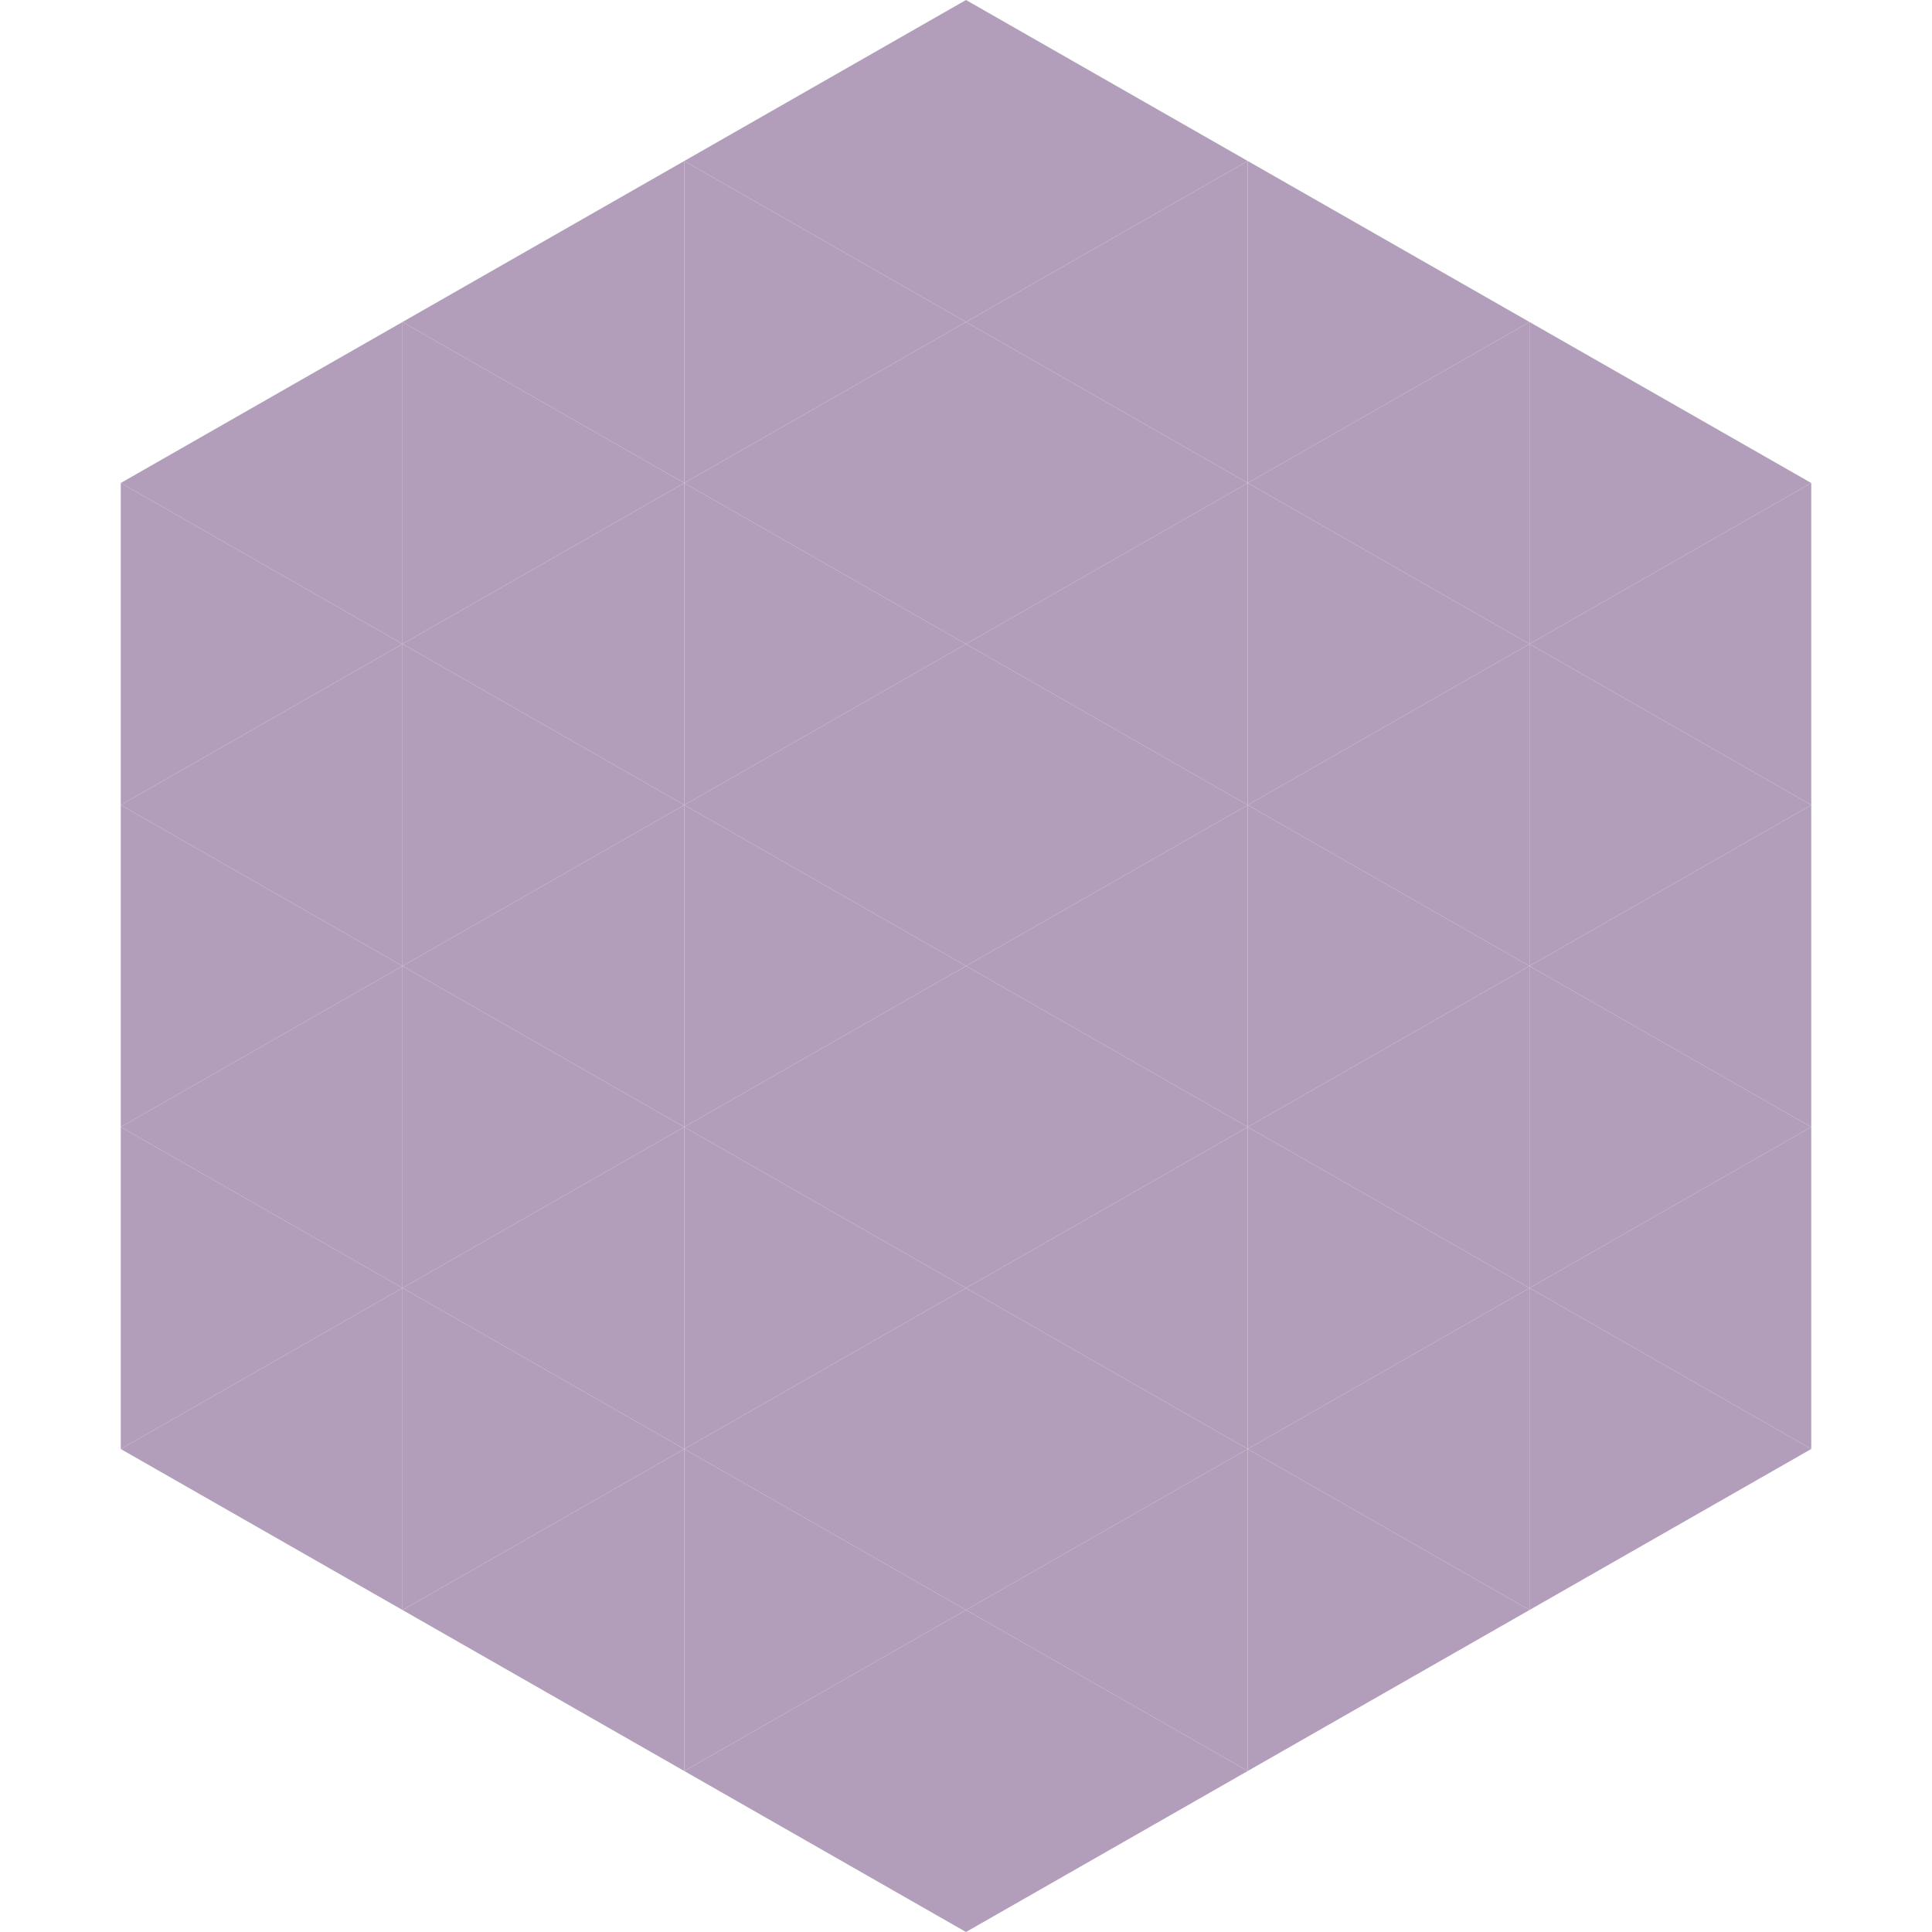 <?xml version="1.0"?>
<!-- Generated by SVGo -->
<svg width="240" height="240"
     xmlns="http://www.w3.org/2000/svg"
     xmlns:xlink="http://www.w3.org/1999/xlink">
<polygon points="50,40 15,60 50,80" style="fill:rgb(178,158,187)" />
<polygon points="190,40 225,60 190,80" style="fill:rgb(178,158,187)" />
<polygon points="15,60 50,80 15,100" style="fill:rgb(178,158,187)" />
<polygon points="225,60 190,80 225,100" style="fill:rgb(178,158,187)" />
<polygon points="50,80 15,100 50,120" style="fill:rgb(178,158,187)" />
<polygon points="190,80 225,100 190,120" style="fill:rgb(178,158,187)" />
<polygon points="15,100 50,120 15,140" style="fill:rgb(178,158,187)" />
<polygon points="225,100 190,120 225,140" style="fill:rgb(178,158,187)" />
<polygon points="50,120 15,140 50,160" style="fill:rgb(178,158,187)" />
<polygon points="190,120 225,140 190,160" style="fill:rgb(178,158,187)" />
<polygon points="15,140 50,160 15,180" style="fill:rgb(178,158,187)" />
<polygon points="225,140 190,160 225,180" style="fill:rgb(178,158,187)" />
<polygon points="50,160 15,180 50,200" style="fill:rgb(178,158,187)" />
<polygon points="190,160 225,180 190,200" style="fill:rgb(178,158,187)" />
<polygon points="15,180 50,200 15,220" style="fill:rgb(255,255,255); fill-opacity:0" />
<polygon points="225,180 190,200 225,220" style="fill:rgb(255,255,255); fill-opacity:0" />
<polygon points="50,0 85,20 50,40" style="fill:rgb(255,255,255); fill-opacity:0" />
<polygon points="190,0 155,20 190,40" style="fill:rgb(255,255,255); fill-opacity:0" />
<polygon points="85,20 50,40 85,60" style="fill:rgb(178,158,187)" />
<polygon points="155,20 190,40 155,60" style="fill:rgb(178,158,187)" />
<polygon points="50,40 85,60 50,80" style="fill:rgb(178,158,187)" />
<polygon points="190,40 155,60 190,80" style="fill:rgb(178,158,187)" />
<polygon points="85,60 50,80 85,100" style="fill:rgb(178,158,187)" />
<polygon points="155,60 190,80 155,100" style="fill:rgb(178,158,187)" />
<polygon points="50,80 85,100 50,120" style="fill:rgb(178,158,187)" />
<polygon points="190,80 155,100 190,120" style="fill:rgb(178,158,187)" />
<polygon points="85,100 50,120 85,140" style="fill:rgb(178,158,187)" />
<polygon points="155,100 190,120 155,140" style="fill:rgb(178,158,187)" />
<polygon points="50,120 85,140 50,160" style="fill:rgb(178,158,187)" />
<polygon points="190,120 155,140 190,160" style="fill:rgb(178,158,187)" />
<polygon points="85,140 50,160 85,180" style="fill:rgb(178,158,187)" />
<polygon points="155,140 190,160 155,180" style="fill:rgb(178,158,187)" />
<polygon points="50,160 85,180 50,200" style="fill:rgb(178,158,187)" />
<polygon points="190,160 155,180 190,200" style="fill:rgb(178,158,187)" />
<polygon points="85,180 50,200 85,220" style="fill:rgb(178,158,187)" />
<polygon points="155,180 190,200 155,220" style="fill:rgb(178,158,187)" />
<polygon points="120,0 85,20 120,40" style="fill:rgb(178,158,187)" />
<polygon points="120,0 155,20 120,40" style="fill:rgb(178,158,187)" />
<polygon points="85,20 120,40 85,60" style="fill:rgb(178,158,187)" />
<polygon points="155,20 120,40 155,60" style="fill:rgb(178,158,187)" />
<polygon points="120,40 85,60 120,80" style="fill:rgb(178,158,187)" />
<polygon points="120,40 155,60 120,80" style="fill:rgb(178,158,187)" />
<polygon points="85,60 120,80 85,100" style="fill:rgb(178,158,187)" />
<polygon points="155,60 120,80 155,100" style="fill:rgb(178,158,187)" />
<polygon points="120,80 85,100 120,120" style="fill:rgb(178,158,187)" />
<polygon points="120,80 155,100 120,120" style="fill:rgb(178,158,187)" />
<polygon points="85,100 120,120 85,140" style="fill:rgb(178,158,187)" />
<polygon points="155,100 120,120 155,140" style="fill:rgb(178,158,187)" />
<polygon points="120,120 85,140 120,160" style="fill:rgb(178,158,187)" />
<polygon points="120,120 155,140 120,160" style="fill:rgb(178,158,187)" />
<polygon points="85,140 120,160 85,180" style="fill:rgb(178,158,187)" />
<polygon points="155,140 120,160 155,180" style="fill:rgb(178,158,187)" />
<polygon points="120,160 85,180 120,200" style="fill:rgb(178,158,187)" />
<polygon points="120,160 155,180 120,200" style="fill:rgb(178,158,187)" />
<polygon points="85,180 120,200 85,220" style="fill:rgb(178,158,187)" />
<polygon points="155,180 120,200 155,220" style="fill:rgb(178,158,187)" />
<polygon points="120,200 85,220 120,240" style="fill:rgb(178,158,187)" />
<polygon points="120,200 155,220 120,240" style="fill:rgb(178,158,187)" />
<polygon points="85,220 120,240 85,260" style="fill:rgb(255,255,255); fill-opacity:0" />
<polygon points="155,220 120,240 155,260" style="fill:rgb(255,255,255); fill-opacity:0" />
</svg>
